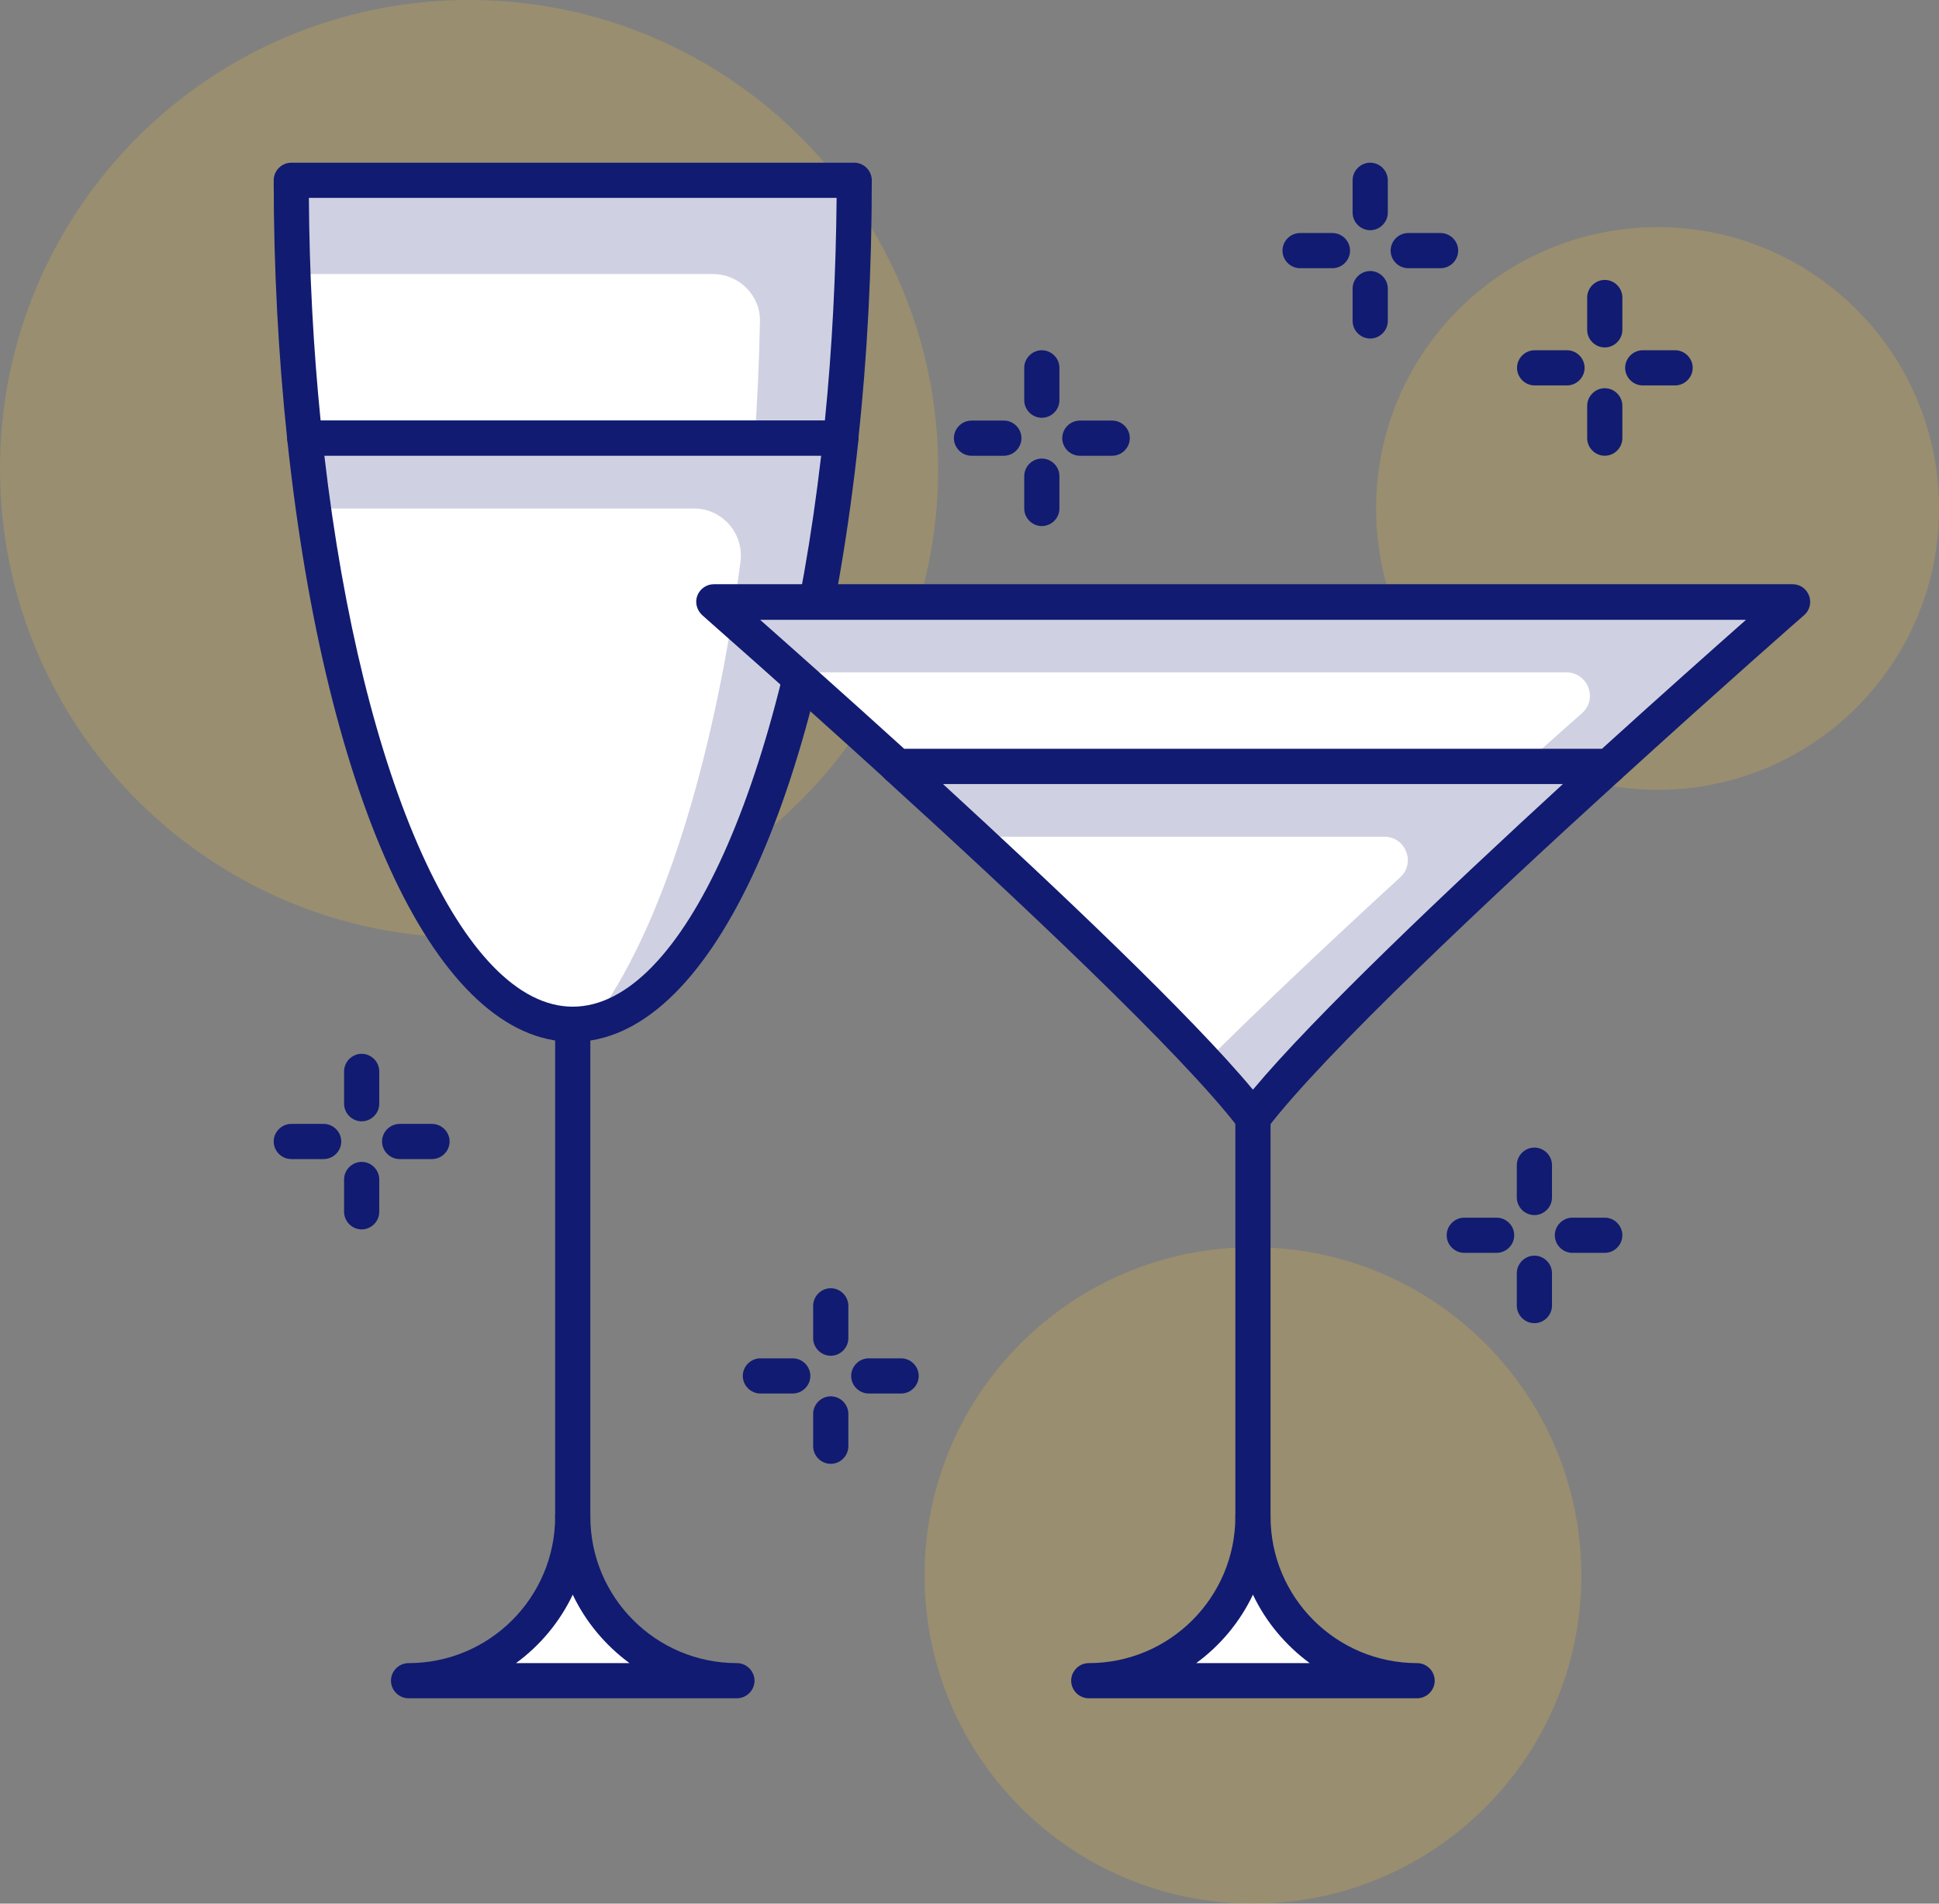 <svg width="110" height="108" viewBox="0 0 110 108" fill="none" xmlns="http://www.w3.org/2000/svg">
<rect x="0" y="0" width="110" height="108" fill="#808080" stroke="none"/>
<path d="M71.079 108C81.368 108 89.708 99.663 89.708 89.379C89.708 79.096 81.368 70.759 71.079 70.759C60.791 70.759 52.451 79.096 52.451 89.379C52.451 99.663 60.791 108 71.079 108Z" fill="#FFC82F" fill-opacity="0.2"/>
<path d="M94.034 44.809C102.852 44.809 110.001 37.664 110.001 28.849C110.001 20.034 102.852 12.888 94.034 12.888C85.215 12.888 78.066 20.034 78.066 28.849C78.066 37.664 85.215 44.809 94.034 44.809Z" fill="#FFC82F" fill-opacity="0.2"/>
<path d="M26.612 53.202C41.309 53.202 53.224 41.292 53.224 26.601C53.224 11.91 41.309 0 26.612 0C11.915 0 0 11.91 0 26.601C0 41.292 11.915 53.202 26.612 53.202Z" fill="#FFC82F" fill-opacity="0.2"/>
<path d="M32.492 87.038C31.947 87.038 31.494 86.586 31.494 86.041V58.11C31.494 57.565 31.947 57.112 32.492 57.112C33.038 57.112 33.49 57.565 33.49 58.11V86.041C33.49 86.586 33.038 87.038 32.492 87.038Z" fill="#111B71"/>
<path d="M41.806 95.351H23.178C28.327 95.351 32.492 91.188 32.492 86.041C32.492 91.188 36.657 95.351 41.806 95.351Z" fill="white"/>
<path d="M41.806 96.349H23.178C22.632 96.349 22.18 95.897 22.18 95.351C22.18 94.806 22.632 94.354 23.178 94.354C27.768 94.354 31.494 90.63 31.494 86.041C31.494 85.496 31.946 85.043 32.492 85.043C33.037 85.043 33.49 85.496 33.49 86.041C33.49 90.63 37.215 94.354 41.806 94.354C42.352 94.354 42.804 94.806 42.804 95.351C42.804 95.897 42.352 96.349 41.806 96.349ZM29.272 94.354H35.712C34.341 93.343 33.224 92.013 32.492 90.47C31.76 92.013 30.642 93.356 29.272 94.354Z" fill="#111B71"/>
<path d="M16.525 10.228C16.525 15.335 16.791 20.243 17.284 24.859H47.688C48.18 20.243 48.446 15.335 48.446 10.228H16.525Z" fill="white"/>
<path d="M48.46 10.228H16.525C16.525 12.037 16.565 13.806 16.632 15.548H40.449C41.926 15.548 43.151 16.759 43.111 18.248C43.071 20.496 42.964 22.704 42.818 24.859H47.688C48.18 20.243 48.446 15.335 48.446 10.228H48.46Z" fill="#111B71" fill-opacity="0.2"/>
<path d="M47.701 25.856H17.297C16.791 25.856 16.352 25.47 16.299 24.965C15.793 20.203 15.527 15.242 15.527 10.228C15.527 9.683 15.98 9.23 16.525 9.23H48.459C49.005 9.23 49.457 9.683 49.457 10.228C49.457 15.242 49.205 20.203 48.686 24.965C48.633 25.47 48.207 25.856 47.688 25.856H47.701ZM18.189 23.861H46.796C47.209 19.751 47.422 15.508 47.462 11.226H17.523C17.55 15.522 17.776 19.765 18.189 23.861V23.861Z" fill="#111B71"/>
<path d="M32.492 58.11C39.611 58.11 45.639 44.144 47.701 24.858H17.297C19.359 44.144 25.387 58.11 32.505 58.11H32.492Z" fill="white"/>
<path d="M47.701 24.858H17.297C17.443 26.215 17.603 27.545 17.789 28.849H39.371C40.981 28.849 42.219 30.272 42.006 31.881C40.462 43.519 37.442 52.909 33.65 57.977C40.25 56.553 45.745 43.093 47.701 24.858Z" fill="#111B71" fill-opacity="0.2"/>
<path d="M32.493 59.107C24.868 59.107 18.508 45.7 16.299 24.965C16.273 24.686 16.366 24.406 16.552 24.193C16.738 23.98 17.005 23.861 17.297 23.861H47.701C47.981 23.861 48.26 23.98 48.447 24.193C48.633 24.406 48.726 24.686 48.699 24.965C46.477 45.7 40.117 59.107 32.506 59.107H32.493ZM18.402 25.856C20.544 44.317 26.279 57.112 32.493 57.112C38.707 57.112 44.441 44.317 46.584 25.856H18.402V25.856Z" fill="#111B71"/>
<path d="M71.08 87.038C70.534 87.038 70.082 86.586 70.082 86.041V63.43C70.082 62.885 70.534 62.433 71.08 62.433C71.626 62.433 72.078 62.885 72.078 63.43V86.041C72.078 86.586 71.626 87.038 71.08 87.038Z" fill="#111B71"/>
<path d="M80.394 95.351H61.766C66.915 95.351 71.08 91.188 71.08 86.041C71.08 91.188 75.245 95.351 80.394 95.351Z" fill="white"/>
<path d="M80.394 96.349H61.766C61.22 96.349 60.768 95.897 60.768 95.351C60.768 94.806 61.22 94.354 61.766 94.354C66.356 94.354 70.082 90.63 70.082 86.041C70.082 85.496 70.534 85.043 71.08 85.043C71.625 85.043 72.078 85.496 72.078 86.041C72.078 90.63 75.803 94.354 80.394 94.354C80.939 94.354 81.392 94.806 81.392 95.351C81.392 95.897 80.939 96.349 80.394 96.349ZM67.86 94.354H74.3C72.929 93.343 71.811 92.013 71.08 90.47C70.348 92.013 69.23 93.356 67.86 94.354Z" fill="#111B71"/>
<path d="M71.08 63.417C74.327 59.16 83.721 50.329 91.265 43.466H50.908C58.439 50.316 67.847 59.16 71.093 63.417H71.08Z" fill="white"/>
<path d="M50.908 43.479C52.305 44.756 53.782 46.099 55.259 47.469H78.531C79.742 47.469 80.328 48.959 79.436 49.77C75.684 53.215 71.705 56.953 68.379 60.264C69.497 61.461 70.428 62.539 71.093 63.417C74.34 59.16 83.734 50.329 91.278 43.466H50.922L50.908 43.479Z" fill="#111B71" fill-opacity="0.2"/>
<path d="M71.079 64.414C70.773 64.414 70.467 64.268 70.281 64.015C67.074 59.799 57.6 50.914 50.229 44.211C49.923 43.931 49.816 43.492 49.976 43.107C50.123 42.721 50.495 42.468 50.907 42.468H91.264C91.677 42.468 92.049 42.721 92.196 43.107C92.342 43.492 92.249 43.931 91.943 44.211C84.572 50.914 75.098 59.799 71.891 64.015C71.705 64.268 71.412 64.414 71.093 64.414H71.079ZM53.476 44.463C60.009 50.462 67.58 57.617 71.079 61.821C74.592 57.617 82.15 50.462 88.683 44.463H53.476V44.463Z" fill="#111B71"/>
<path d="M40.477 34.156C40.477 34.156 45.147 38.239 50.895 43.466H91.252C97.013 38.226 101.67 34.156 101.67 34.156H40.477Z" fill="white"/>
<path d="M101.684 34.156H40.477C40.477 34.156 42.26 35.712 44.987 38.146H88.857C90.081 38.146 90.666 39.649 89.748 40.46C88.817 41.285 87.659 42.309 86.369 43.466H91.265C97.027 38.226 101.684 34.156 101.684 34.156Z" fill="#111B71" fill-opacity="0.2"/>
<path d="M91.265 44.477H50.908C50.655 44.477 50.416 44.383 50.243 44.211C44.561 39.037 39.878 34.953 39.838 34.9C39.532 34.621 39.412 34.182 39.558 33.796C39.705 33.41 40.077 33.145 40.49 33.145H101.697C102.109 33.145 102.482 33.397 102.628 33.796C102.775 34.182 102.668 34.621 102.349 34.9C102.296 34.94 97.625 39.037 91.944 44.211C91.757 44.383 91.518 44.477 91.278 44.477H91.265ZM51.294 42.481H90.879C94.219 39.449 97.2 36.802 99.049 35.166H43.124C44.974 36.802 47.954 39.449 51.294 42.481V42.481Z" fill="#111B71"/>
<path d="M88.897 21.866H87.06C86.515 21.866 86.062 21.414 86.062 20.869C86.062 20.323 86.515 19.871 87.06 19.871H88.897C89.442 19.871 89.895 20.323 89.895 20.869C89.895 21.414 89.442 21.866 88.897 21.866Z" fill="#111B71"/>
<path d="M95.029 21.866H93.193C92.648 21.866 92.195 21.414 92.195 20.869C92.195 20.323 92.648 19.871 93.193 19.871H95.029C95.575 19.871 96.027 20.323 96.027 20.869C96.027 21.414 95.575 21.866 95.029 21.866Z" fill="#111B71"/>
<path d="M91.039 25.856C90.493 25.856 90.041 25.404 90.041 24.858V23.023C90.041 22.478 90.493 22.025 91.039 22.025C91.585 22.025 92.037 22.478 92.037 23.023V24.858C92.037 25.404 91.585 25.856 91.039 25.856Z" fill="#111B71"/>
<path d="M91.039 19.711C90.493 19.711 90.041 19.259 90.041 18.714V16.878C90.041 16.333 90.493 15.881 91.039 15.881C91.585 15.881 92.037 16.333 92.037 16.878V18.714C92.037 19.259 91.585 19.711 91.039 19.711Z" fill="#111B71"/>
<path d="M84.904 71.078H83.068C82.523 71.078 82.07 70.625 82.07 70.08C82.07 69.535 82.523 69.082 83.068 69.082H84.904C85.45 69.082 85.902 69.535 85.902 70.08C85.902 70.625 85.45 71.078 84.904 71.078Z" fill="#111B71"/>
<path d="M91.039 71.078H89.203C88.657 71.078 88.205 70.625 88.205 70.08C88.205 69.535 88.657 69.082 89.203 69.082H91.039C91.585 69.082 92.037 69.535 92.037 70.08C92.037 70.625 91.585 71.078 91.039 71.078Z" fill="#111B71"/>
<path d="M87.047 75.068C86.501 75.068 86.049 74.616 86.049 74.07V72.235C86.049 71.689 86.501 71.237 87.047 71.237C87.592 71.237 88.045 71.689 88.045 72.235V74.07C88.045 74.616 87.592 75.068 87.047 75.068Z" fill="#111B71"/>
<path d="M87.047 68.936C86.501 68.936 86.049 68.484 86.049 67.939V66.103C86.049 65.558 86.501 65.106 87.047 65.106C87.592 65.106 88.045 65.558 88.045 66.103V67.939C88.045 68.484 87.592 68.936 87.047 68.936Z" fill="#111B71"/>
<path d="M44.973 79.058H43.137C42.591 79.058 42.139 78.606 42.139 78.061C42.139 77.515 42.591 77.063 43.137 77.063H44.973C45.518 77.063 45.971 77.515 45.971 78.061C45.971 78.606 45.518 79.058 44.973 79.058Z" fill="#111B71"/>
<path d="M51.121 79.058H49.285C48.739 79.058 48.287 78.606 48.287 78.061C48.287 77.515 48.739 77.063 49.285 77.063H51.121C51.667 77.063 52.119 77.515 52.119 78.061C52.119 78.606 51.667 79.058 51.121 79.058Z" fill="#111B71"/>
<path d="M47.129 83.048C46.583 83.048 46.131 82.596 46.131 82.051V80.215C46.131 79.67 46.583 79.218 47.129 79.218C47.674 79.218 48.127 79.67 48.127 80.215V82.051C48.127 82.596 47.674 83.048 47.129 83.048Z" fill="#111B71"/>
<path d="M47.129 76.916C46.583 76.916 46.131 76.464 46.131 75.919V74.084C46.131 73.538 46.583 73.086 47.129 73.086C47.674 73.086 48.127 73.538 48.127 74.084V75.919C48.127 76.464 47.674 76.916 47.129 76.916Z" fill="#111B71"/>
<path d="M18.361 65.758H16.525C15.98 65.758 15.527 65.306 15.527 64.76C15.527 64.215 15.98 63.763 16.525 63.763H18.361C18.907 63.763 19.359 64.215 19.359 64.76C19.359 65.306 18.907 65.758 18.361 65.758Z" fill="#111B71"/>
<path d="M24.508 65.758H22.672C22.126 65.758 21.674 65.306 21.674 64.76C21.674 64.215 22.126 63.763 22.672 63.763H24.508C25.053 63.763 25.506 64.215 25.506 64.76C25.506 65.306 25.053 65.758 24.508 65.758Z" fill="#111B71"/>
<path d="M20.517 69.748C19.972 69.748 19.52 69.295 19.52 68.75V66.915C19.52 66.369 19.972 65.917 20.517 65.917C21.063 65.917 21.515 66.369 21.515 66.915V68.75C21.515 69.295 21.063 69.748 20.517 69.748V69.748Z" fill="#111B71"/>
<path d="M20.517 63.616C19.972 63.616 19.52 63.164 19.52 62.619V60.783C19.52 60.238 19.972 59.786 20.517 59.786C21.063 59.786 21.515 60.238 21.515 60.783V62.619C21.515 63.164 21.063 63.616 20.517 63.616V63.616Z" fill="#111B71"/>
<path d="M75.59 15.216H73.754C73.208 15.216 72.756 14.764 72.756 14.218C72.756 13.673 73.208 13.221 73.754 13.221H75.59C76.136 13.221 76.588 13.673 76.588 14.218C76.588 14.764 76.136 15.216 75.59 15.216Z" fill="#111B71"/>
<path d="M81.725 15.216H79.889C79.343 15.216 78.891 14.764 78.891 14.218C78.891 13.673 79.343 13.221 79.889 13.221H81.725C82.27 13.221 82.723 13.673 82.723 14.218C82.723 14.764 82.27 15.216 81.725 15.216Z" fill="#111B71"/>
<path d="M77.732 19.206C77.187 19.206 76.734 18.754 76.734 18.209V16.373C76.734 15.828 77.187 15.376 77.732 15.376C78.278 15.376 78.73 15.828 78.73 16.373V18.209C78.73 18.754 78.278 19.206 77.732 19.206V19.206Z" fill="#111B71"/>
<path d="M77.732 13.061C77.187 13.061 76.734 12.609 76.734 12.063V10.228C76.734 9.683 77.187 9.23 77.732 9.23C78.278 9.23 78.73 9.683 78.73 10.228V12.063C78.73 12.609 78.278 13.061 77.732 13.061Z" fill="#111B71"/>
<path d="M56.949 25.856H55.113C54.568 25.856 54.115 25.404 54.115 24.858C54.115 24.313 54.568 23.861 55.113 23.861H56.949C57.495 23.861 57.947 24.313 57.947 24.858C57.947 25.404 57.495 25.856 56.949 25.856Z" fill="#111B71"/>
<path d="M63.096 25.856H61.26C60.714 25.856 60.262 25.404 60.262 24.858C60.262 24.313 60.714 23.861 61.26 23.861H63.096C63.641 23.861 64.094 24.313 64.094 24.858C64.094 25.404 63.641 25.856 63.096 25.856Z" fill="#111B71"/>
<path d="M59.103 29.846C58.558 29.846 58.105 29.394 58.105 28.849V27.013C58.105 26.468 58.558 26.016 59.103 26.016C59.649 26.016 60.101 26.468 60.101 27.013V28.849C60.101 29.394 59.649 29.846 59.103 29.846Z" fill="#111B71"/>
<path d="M59.103 23.702C58.558 23.702 58.105 23.249 58.105 22.704V20.869C58.105 20.323 58.558 19.871 59.103 19.871C59.649 19.871 60.101 20.323 60.101 20.869V22.704C60.101 23.249 59.649 23.702 59.103 23.702Z" fill="#111B71"/>
</svg>
